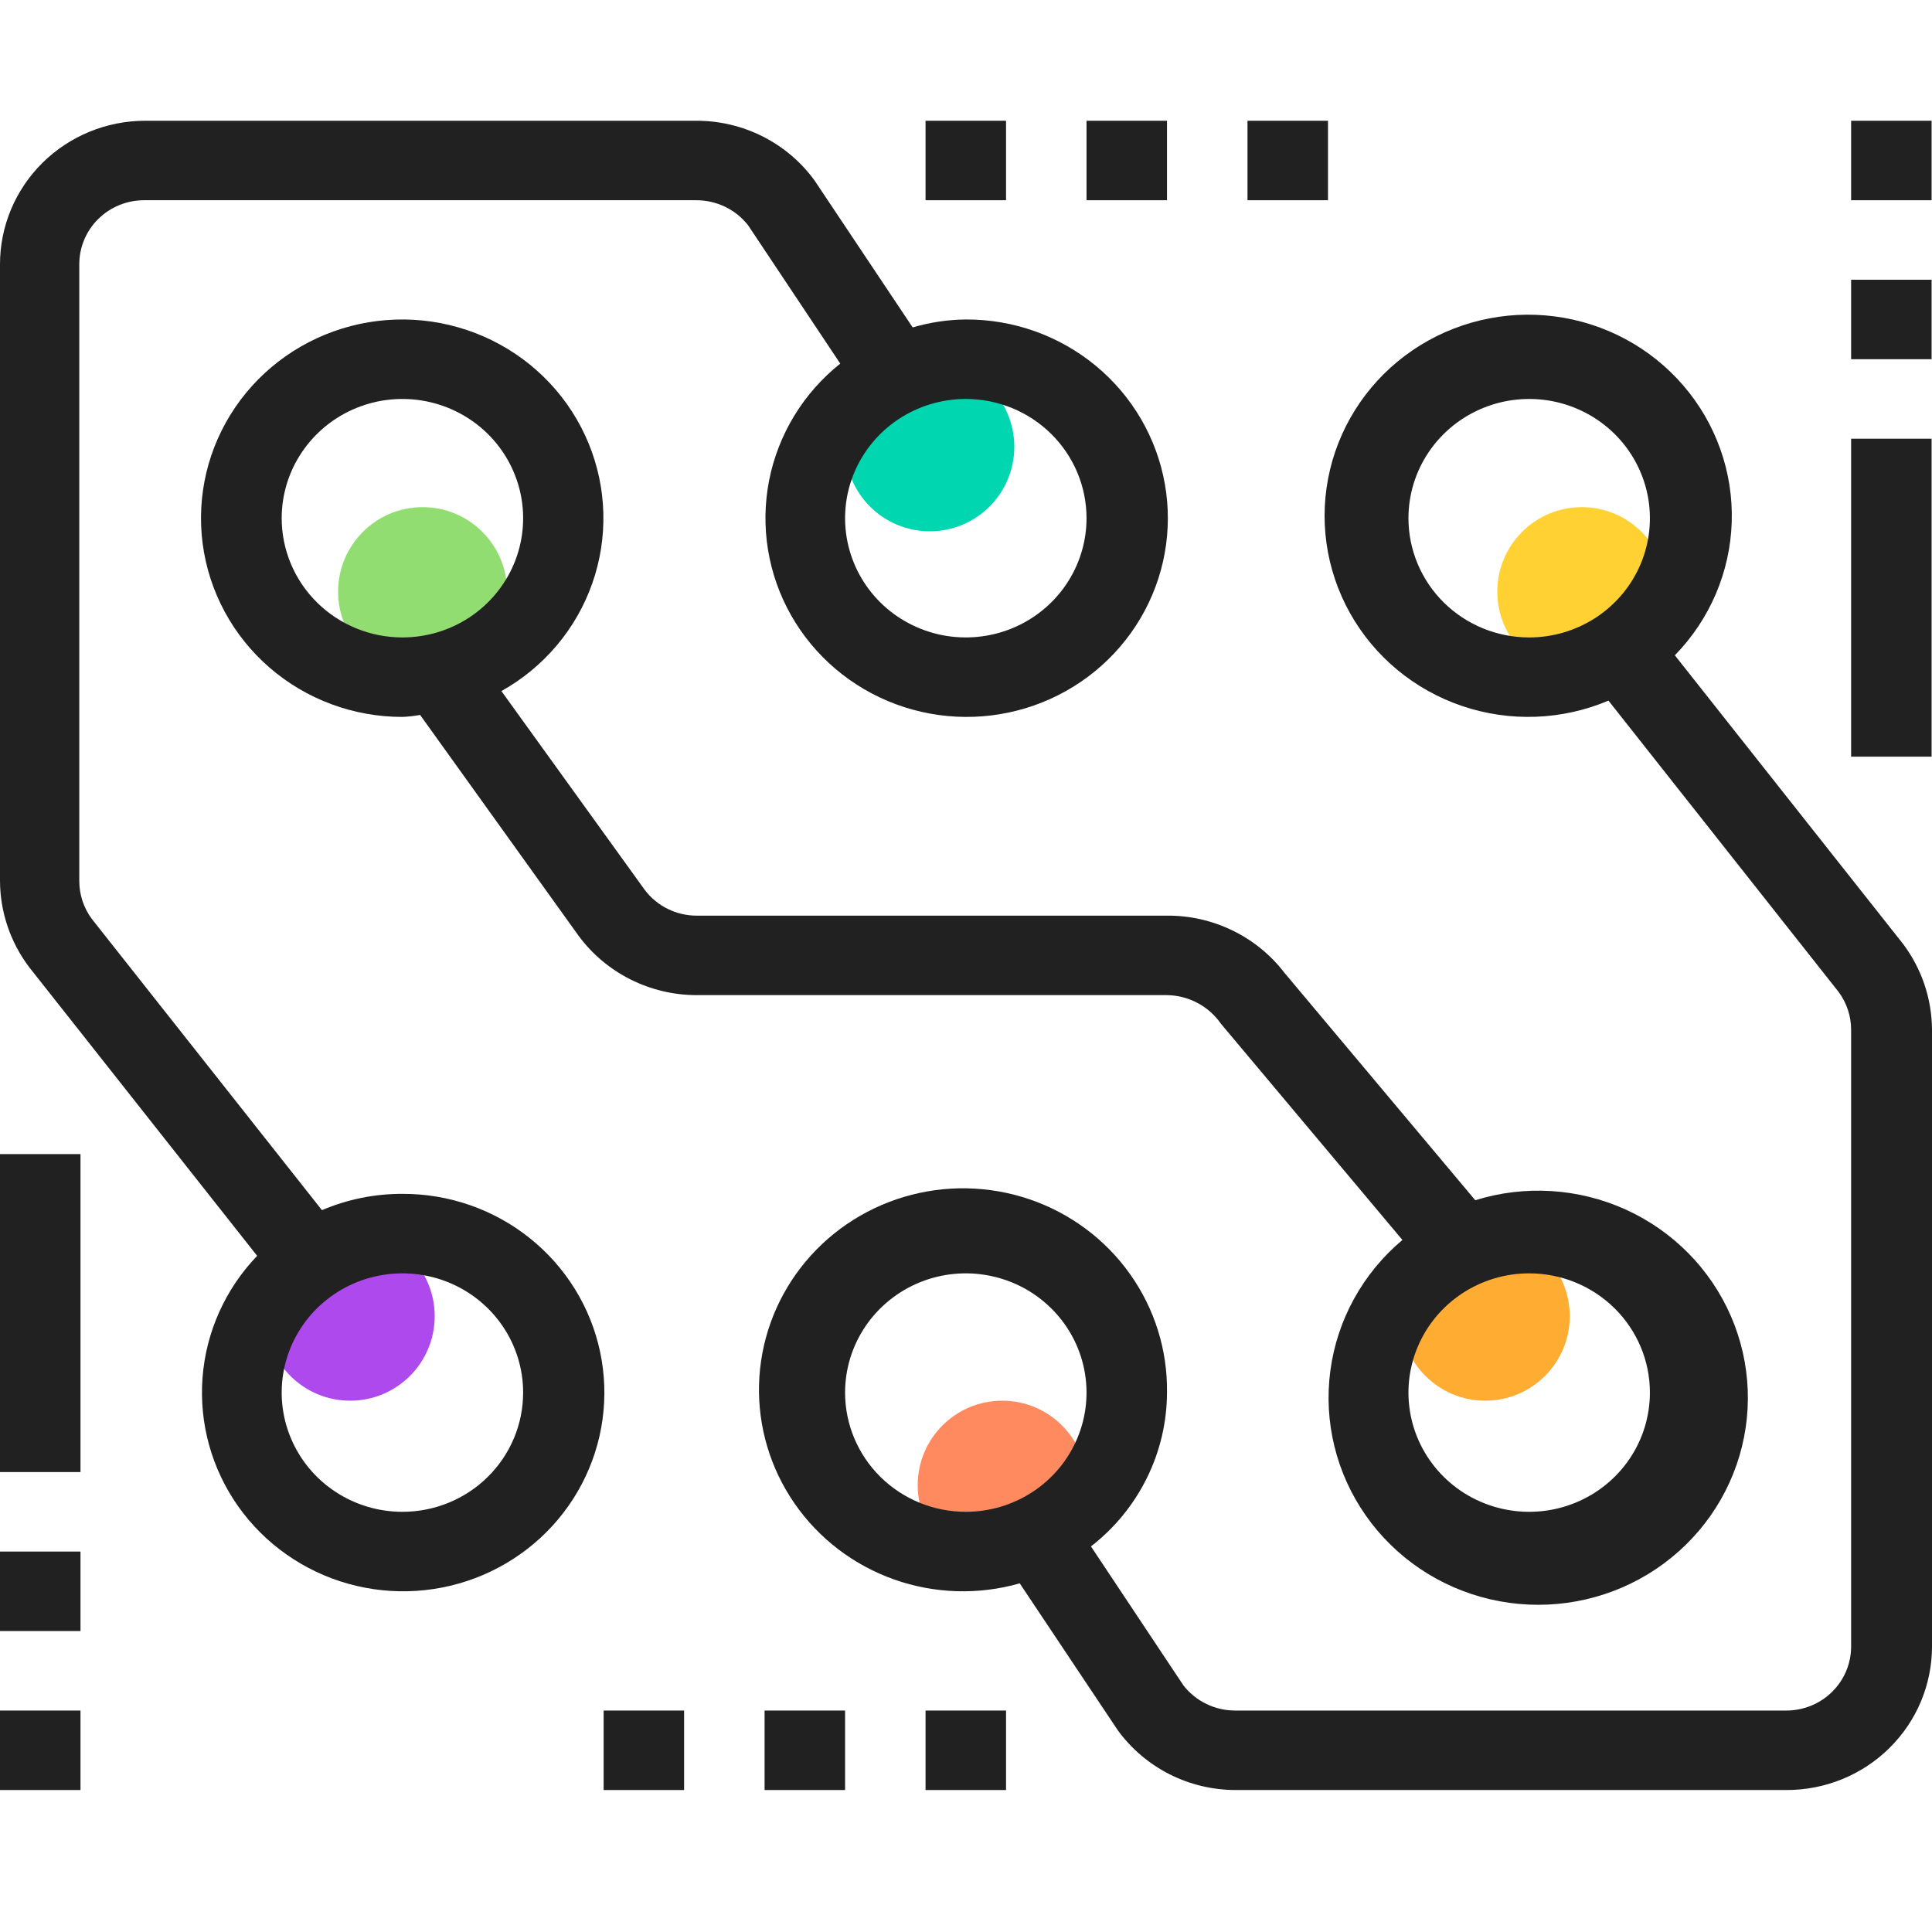 <svg width="80" height="80" viewBox="0 0 80 80" fill="none" xmlns="http://www.w3.org/2000/svg">
<circle cx="17.5" cy="24.5" r="3.5" fill="#92DD71"/>
<circle cx="38.5" cy="18.5" r="3.5" fill="#00D6AF"/>
<circle cx="65.5" cy="24.5" r="3.5" fill="#FFD133"/>
<circle cx="61.5" cy="54.5" r="3.5" fill="#FFAC33"/>
<circle cx="41.5" cy="61.5" r="3.5" fill="#FF8A5F"/>
<circle cx="14.5" cy="54.5" r="3.5" fill="#AE4AED"/>
<path d="M50.556 42.391L58.071 51.344C56.431 52.721 55.367 54.651 55.087 56.759C54.806 58.867 55.328 61.002 56.552 62.751C57.776 64.5 59.613 65.738 61.709 66.224C63.805 66.71 66.008 66.41 67.892 65.382C69.776 64.354 71.207 62.671 71.906 60.66C72.604 58.65 72.522 56.454 71.674 54.5C70.826 52.546 69.273 50.972 67.317 50.085C65.361 49.198 63.141 49.06 61.087 49.699L53.189 40.285C52.621 39.543 51.885 38.942 51.04 38.531C50.196 38.119 49.265 37.908 48.323 37.915H28.861C28.44 37.917 28.025 37.821 27.648 37.635C27.272 37.449 26.945 37.179 26.695 36.845L20.762 28.616C22.524 27.631 23.861 26.045 24.525 24.156C25.189 22.267 25.134 20.204 24.37 18.352C23.606 16.5 22.186 14.987 20.374 14.094C18.562 13.202 16.483 12.991 14.526 13.502C12.569 14.013 10.867 15.21 9.738 16.87C8.609 18.53 8.131 20.539 8.393 22.522C8.655 24.504 9.639 26.325 11.161 27.644C12.683 28.962 14.639 29.688 16.663 29.686C16.909 29.675 17.154 29.648 17.396 29.604L23.962 38.754C24.524 39.513 25.259 40.13 26.107 40.556C26.955 40.982 27.893 41.205 28.844 41.206H48.323C48.764 41.212 49.198 41.323 49.586 41.53C49.975 41.736 50.308 42.031 50.556 42.391ZM68.319 57.664C68.319 58.64 68.026 59.595 67.477 60.407C66.927 61.219 66.147 61.852 65.233 62.225C64.32 62.599 63.315 62.697 62.345 62.506C61.375 62.316 60.484 61.846 59.785 61.155C59.086 60.465 58.61 59.585 58.417 58.627C58.224 57.669 58.323 56.677 58.702 55.775C59.08 54.872 59.721 54.101 60.543 53.559C61.365 53.016 62.331 52.727 63.32 52.727C64.646 52.727 65.918 53.247 66.855 54.173C67.793 55.099 68.319 56.354 68.319 57.664ZM11.664 21.457C11.664 20.481 11.957 19.526 12.507 18.715C13.056 17.903 13.837 17.27 14.75 16.896C15.664 16.522 16.669 16.425 17.639 16.615C18.608 16.806 19.499 17.276 20.198 17.966C20.897 18.657 21.373 19.537 21.566 20.494C21.759 21.452 21.66 22.445 21.282 23.347C20.903 24.249 20.263 25.02 19.441 25.563C18.619 26.105 17.652 26.395 16.663 26.395C15.338 26.395 14.066 25.875 13.129 24.949C12.191 24.023 11.664 22.767 11.664 21.457Z" fill="#212121"/>
<path d="M48.323 5H44.991V8.291H48.323V5Z" fill="#212121"/>
<path d="M54.989 5H51.656V8.291H54.989V5Z" fill="#212121"/>
<path d="M41.658 5H38.325V8.291H41.658V5Z" fill="#212121"/>
<path d="M79.983 11.583H76.651V14.874H79.983V11.583Z" fill="#212121"/>
<path d="M79.983 5H76.651V8.291H79.983V5Z" fill="#212121"/>
<path d="M34.993 70.83H31.66V74.121H34.993V70.83Z" fill="#212121"/>
<path d="M28.327 70.83H24.995V74.121H28.327V70.83Z" fill="#212121"/>
<path d="M41.658 70.83H38.325V74.121H41.658V70.83Z" fill="#212121"/>
<path d="M3.333 64.247H0V67.538H3.333V64.247Z" fill="#212121"/>
<path d="M3.333 70.83H0V74.121H3.333V70.83Z" fill="#212121"/>
<path d="M69.352 27.135C70.803 25.648 71.642 23.682 71.707 21.617C71.772 19.553 71.059 17.539 69.705 15.966C68.351 14.392 66.453 13.371 64.38 13.102C62.308 12.832 60.207 13.333 58.487 14.507C56.767 15.681 55.55 17.444 55.072 19.454C54.593 21.464 54.889 23.578 55.9 25.386C56.911 27.193 58.566 28.565 60.544 29.235C62.522 29.905 64.681 29.825 66.603 29.011L76.134 41.075C76.47 41.529 76.651 42.076 76.651 42.638V68.18C76.651 68.883 76.368 69.557 75.865 70.054C75.362 70.551 74.68 70.83 73.968 70.83H51.156C50.741 70.832 50.331 70.739 49.959 70.559C49.586 70.38 49.26 70.117 49.006 69.793L45.174 64.033C46.152 63.275 46.943 62.308 47.488 61.205C48.034 60.102 48.319 58.891 48.323 57.664C48.348 55.909 47.811 54.19 46.79 52.754C45.769 51.317 44.315 50.235 42.635 49.662C40.955 49.089 39.134 49.053 37.433 49.561C35.731 50.069 34.236 51.093 33.158 52.489C32.08 53.885 31.476 55.581 31.43 57.336C31.385 59.091 31.901 60.815 32.906 62.263C33.91 63.712 35.351 64.81 37.025 65.403C38.698 65.995 40.517 66.051 42.225 65.563L46.29 71.653C46.848 72.417 47.581 73.039 48.43 73.469C49.279 73.898 50.219 74.121 51.173 74.121H73.985C74.775 74.121 75.557 73.968 76.287 73.669C77.016 73.371 77.68 72.933 78.238 72.381C78.797 71.829 79.24 71.174 79.542 70.454C79.844 69.733 80 68.96 80 68.18V42.638C79.993 41.357 79.573 40.112 78.8 39.083L69.352 27.135ZM58.321 21.457C58.321 20.481 58.614 19.526 59.164 18.714C59.713 17.902 60.494 17.27 61.407 16.896C62.321 16.522 63.326 16.425 64.295 16.615C65.265 16.806 66.156 17.276 66.855 17.966C67.554 18.657 68.03 19.537 68.223 20.494C68.416 21.452 68.317 22.445 67.939 23.347C67.56 24.249 66.919 25.02 66.097 25.563C65.275 26.105 64.309 26.395 63.32 26.395C61.994 26.395 60.723 25.875 59.785 24.949C58.848 24.023 58.321 22.767 58.321 21.457ZM34.993 57.664C34.993 56.687 35.286 55.733 35.835 54.921C36.385 54.109 37.165 53.476 38.079 53.102C38.992 52.729 39.997 52.631 40.967 52.822C41.937 53.012 42.827 53.482 43.526 54.173C44.226 54.863 44.702 55.743 44.895 56.701C45.087 57.658 44.989 58.651 44.61 59.553C44.232 60.455 43.591 61.227 42.769 61.769C41.947 62.312 40.98 62.601 39.992 62.601C38.666 62.601 37.394 62.081 36.457 61.155C35.519 60.229 34.993 58.973 34.993 57.664Z" fill="#212121"/>
<path d="M16.663 49.435C15.517 49.431 14.383 49.661 13.331 50.11L3.799 38.047C3.463 37.593 3.283 37.045 3.283 36.483V10.941C3.283 10.238 3.565 9.564 4.068 9.068C4.572 8.571 5.254 8.291 5.965 8.291H28.827C29.242 8.29 29.652 8.382 30.025 8.562C30.398 8.742 30.723 9.004 30.977 9.328L34.793 15.056C33.262 16.276 32.219 17.992 31.846 19.9C31.474 21.807 31.797 23.784 32.758 25.479C33.719 27.174 35.257 28.478 37.098 29.161C38.94 29.844 40.967 29.861 42.82 29.21C44.673 28.559 46.233 27.281 47.224 25.603C48.215 23.925 48.573 21.954 48.234 20.041C47.896 18.127 46.882 16.393 45.374 15.146C43.865 13.9 41.959 13.22 39.992 13.229C39.246 13.236 38.506 13.347 37.792 13.558L33.726 7.469C33.169 6.704 32.435 6.082 31.587 5.653C30.738 5.223 29.798 5 28.844 5H6.015C5.225 5 4.443 5.154 3.713 5.452C2.984 5.751 2.32 6.188 1.762 6.74C1.203 7.292 0.76 7.947 0.458 8.668C0.156 9.388 0 10.161 0 10.941V36.483C0.007 37.764 0.427 39.009 1.2 40.038L10.648 52.002C9.327 53.378 8.528 55.162 8.386 57.052C8.243 58.943 8.766 60.824 9.865 62.378C10.965 63.931 12.574 65.063 14.42 65.58C16.267 66.097 18.237 65.969 19.999 65.217C21.761 64.465 23.206 63.136 24.09 61.453C24.974 59.77 25.242 57.838 24.85 55.982C24.458 54.127 23.429 52.462 21.937 51.269C20.445 50.076 18.582 49.428 16.663 49.435ZM44.991 21.457C44.991 22.434 44.697 23.389 44.148 24.2C43.599 25.012 42.818 25.645 41.905 26.019C40.991 26.392 39.986 26.49 39.016 26.3C38.047 26.109 37.156 25.639 36.457 24.949C35.758 24.258 35.282 23.378 35.089 22.421C34.896 21.463 34.995 20.47 35.373 19.568C35.752 18.666 36.392 17.895 37.214 17.352C38.036 16.81 39.003 16.52 39.992 16.52C41.317 16.52 42.589 17.04 43.526 17.966C44.464 18.892 44.991 20.148 44.991 21.457ZM16.663 62.601C15.675 62.601 14.708 62.312 13.886 61.769C13.064 61.227 12.423 60.455 12.045 59.553C11.666 58.651 11.567 57.658 11.76 56.701C11.953 55.743 12.429 54.863 13.128 54.173C13.828 53.482 14.718 53.012 15.688 52.822C16.658 52.631 17.663 52.729 18.576 53.102C19.49 53.476 20.27 54.109 20.82 54.921C21.369 55.733 21.662 56.687 21.662 57.664C21.662 58.973 21.135 60.229 20.198 61.155C19.261 62.081 17.989 62.601 16.663 62.601Z" fill="#212121"/>
<path d="M79.983 18.166H76.651V31.332H79.983V18.166Z" fill="#212121"/>
<path d="M3.333 47.789H0V60.955H3.333V47.789Z" fill="#212121"/>
</svg>
